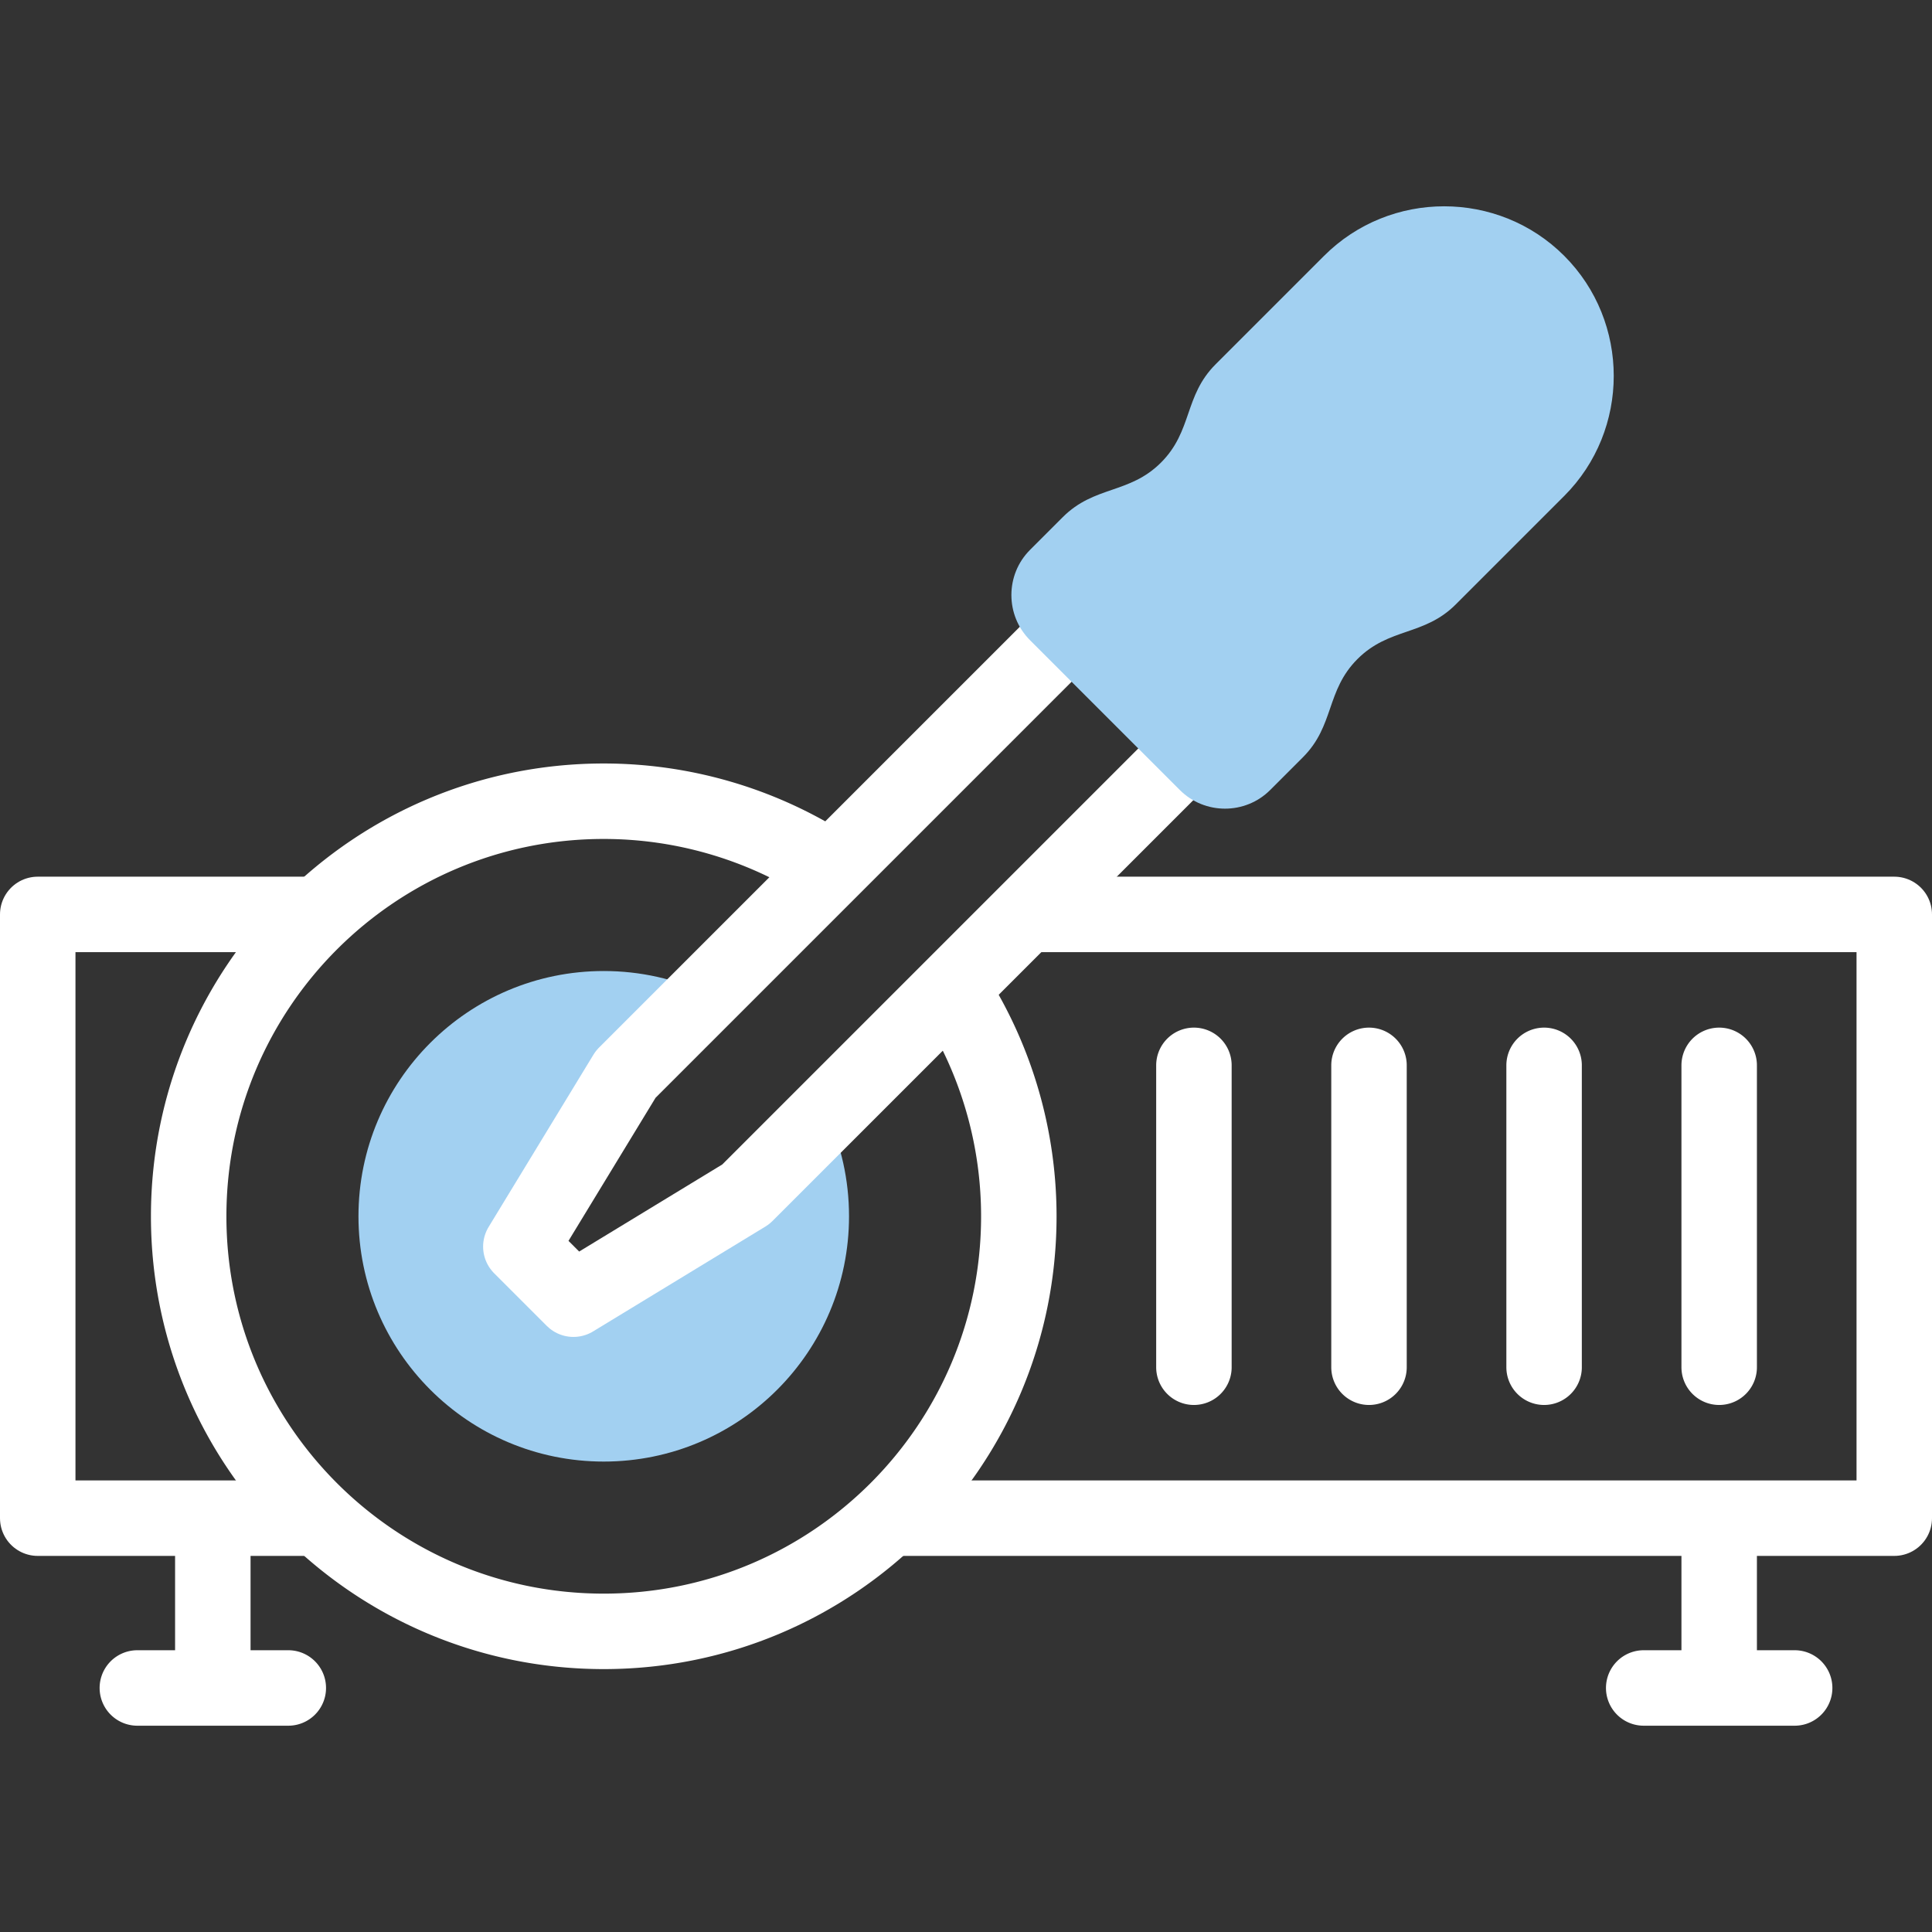 <?xml version="1.0" encoding="UTF-8"?>
<svg xmlns="http://www.w3.org/2000/svg" xmlns:xlink="http://www.w3.org/1999/xlink" version="1.1" width="512" height="512" x="0" y="0" viewBox="0 0 512.002 512.002" style="enable-background:new 0 0 512 512" xml:space="preserve" class="">
  <rect x="0" y="0" width="512.002" height="512.002" fill="#333333" stroke="none"/>
  <g>
    <path d="M187.223 263.289c-8.281-3.824-17.503-5.958-27.223-5.958-35.899 0-65.001 29.101-65.001 65s29.102 65 65.001 65 65.001-29.101 65.001-65c0-9.721-2.134-18.942-5.958-27.223l-21.409 21.409-45.663 27.786-13.943-13.943 27.786-45.663 21.409-21.408z" style="fill-rule:evenodd;clip-rule:evenodd;" fill="#a2d0f1" data-original="#b2f0fb" opacity="1" class=""></path>
    <path d="M273.883 242.331h228.119v160H238.66m-157.32 0H10v-160h71.34" style="fill-rule:evenodd;clip-rule:evenodd;stroke-width:20;stroke-linecap:round;stroke-linejoin:round;stroke-miterlimit:22.926;" fill-rule="evenodd" clip-rule="evenodd" fill="none" stroke="#ffffff" stroke-width="20" stroke-linecap="round" stroke-linejoin="round" stroke-miterlimit="22.926" data-original="#020288" opacity="1"></path>
    <path d="M218.612 229.248a110.002 110.002 0 0 0-58.611-16.915c-60.751 0-110 49.248-110 109.999S99.249 432.33 160 432.33s110-49.248 110-109.999c0-20.741-5.864-41.06-16.916-58.611M455.602 282.331v80M409.202 282.331v80M362.801 282.331v80M316.401 282.331v80M455.602 407.331v35M435.601 447.33h40.001M56.4 407.331v35M76.4 447.33h-40" style="fill-rule:evenodd;clip-rule:evenodd;stroke-width:20;stroke-linecap:round;stroke-linejoin:round;stroke-miterlimit:22.926;" fill-rule="evenodd" clip-rule="evenodd" fill="none" stroke="#ffffff" stroke-width="20" stroke-linecap="round" stroke-linejoin="round" stroke-miterlimit="22.926" data-original="#020288" opacity="1"></path>
    <path d="M320.195 193.958 197.634 316.516l-45.662 27.786-13.943-13.942 27.786-45.663 122.56-122.559" style="fill-rule:evenodd;clip-rule:evenodd;stroke-width:20;stroke-linecap:round;stroke-linejoin:round;stroke-miterlimit:22.926;" fill-rule="evenodd" clip-rule="evenodd" fill="none" stroke="#ffffff" stroke-width="20" stroke-linecap="round" stroke-linejoin="round" stroke-miterlimit="22.926" data-original="#020288" opacity="1"></path>
    <path d="m272.965 169.658 39.709 39.709c6.581 6.581 17.35 6.581 23.931 0l8.681-8.681c8.387-8.387 6.077-17.648 14.464-26.035s17.647-6.077 26.034-14.463l28.751-28.751c17.5-17.5 17.501-46.138 0-63.639-17.501-17.501-46.138-17.5-63.639 0l-28.751 28.751c-8.387 8.386-6.077 17.647-14.464 26.034s-17.648 6.077-26.034 14.464l-8.681 8.681c-6.582 6.58-6.582 17.349-.001 23.93z" style="fill-rule:evenodd;clip-rule:evenodd;" fill="#a2d0f1" data-original="#b2f0fb" opacity="1" class=""></path>
  </g>
</svg>
